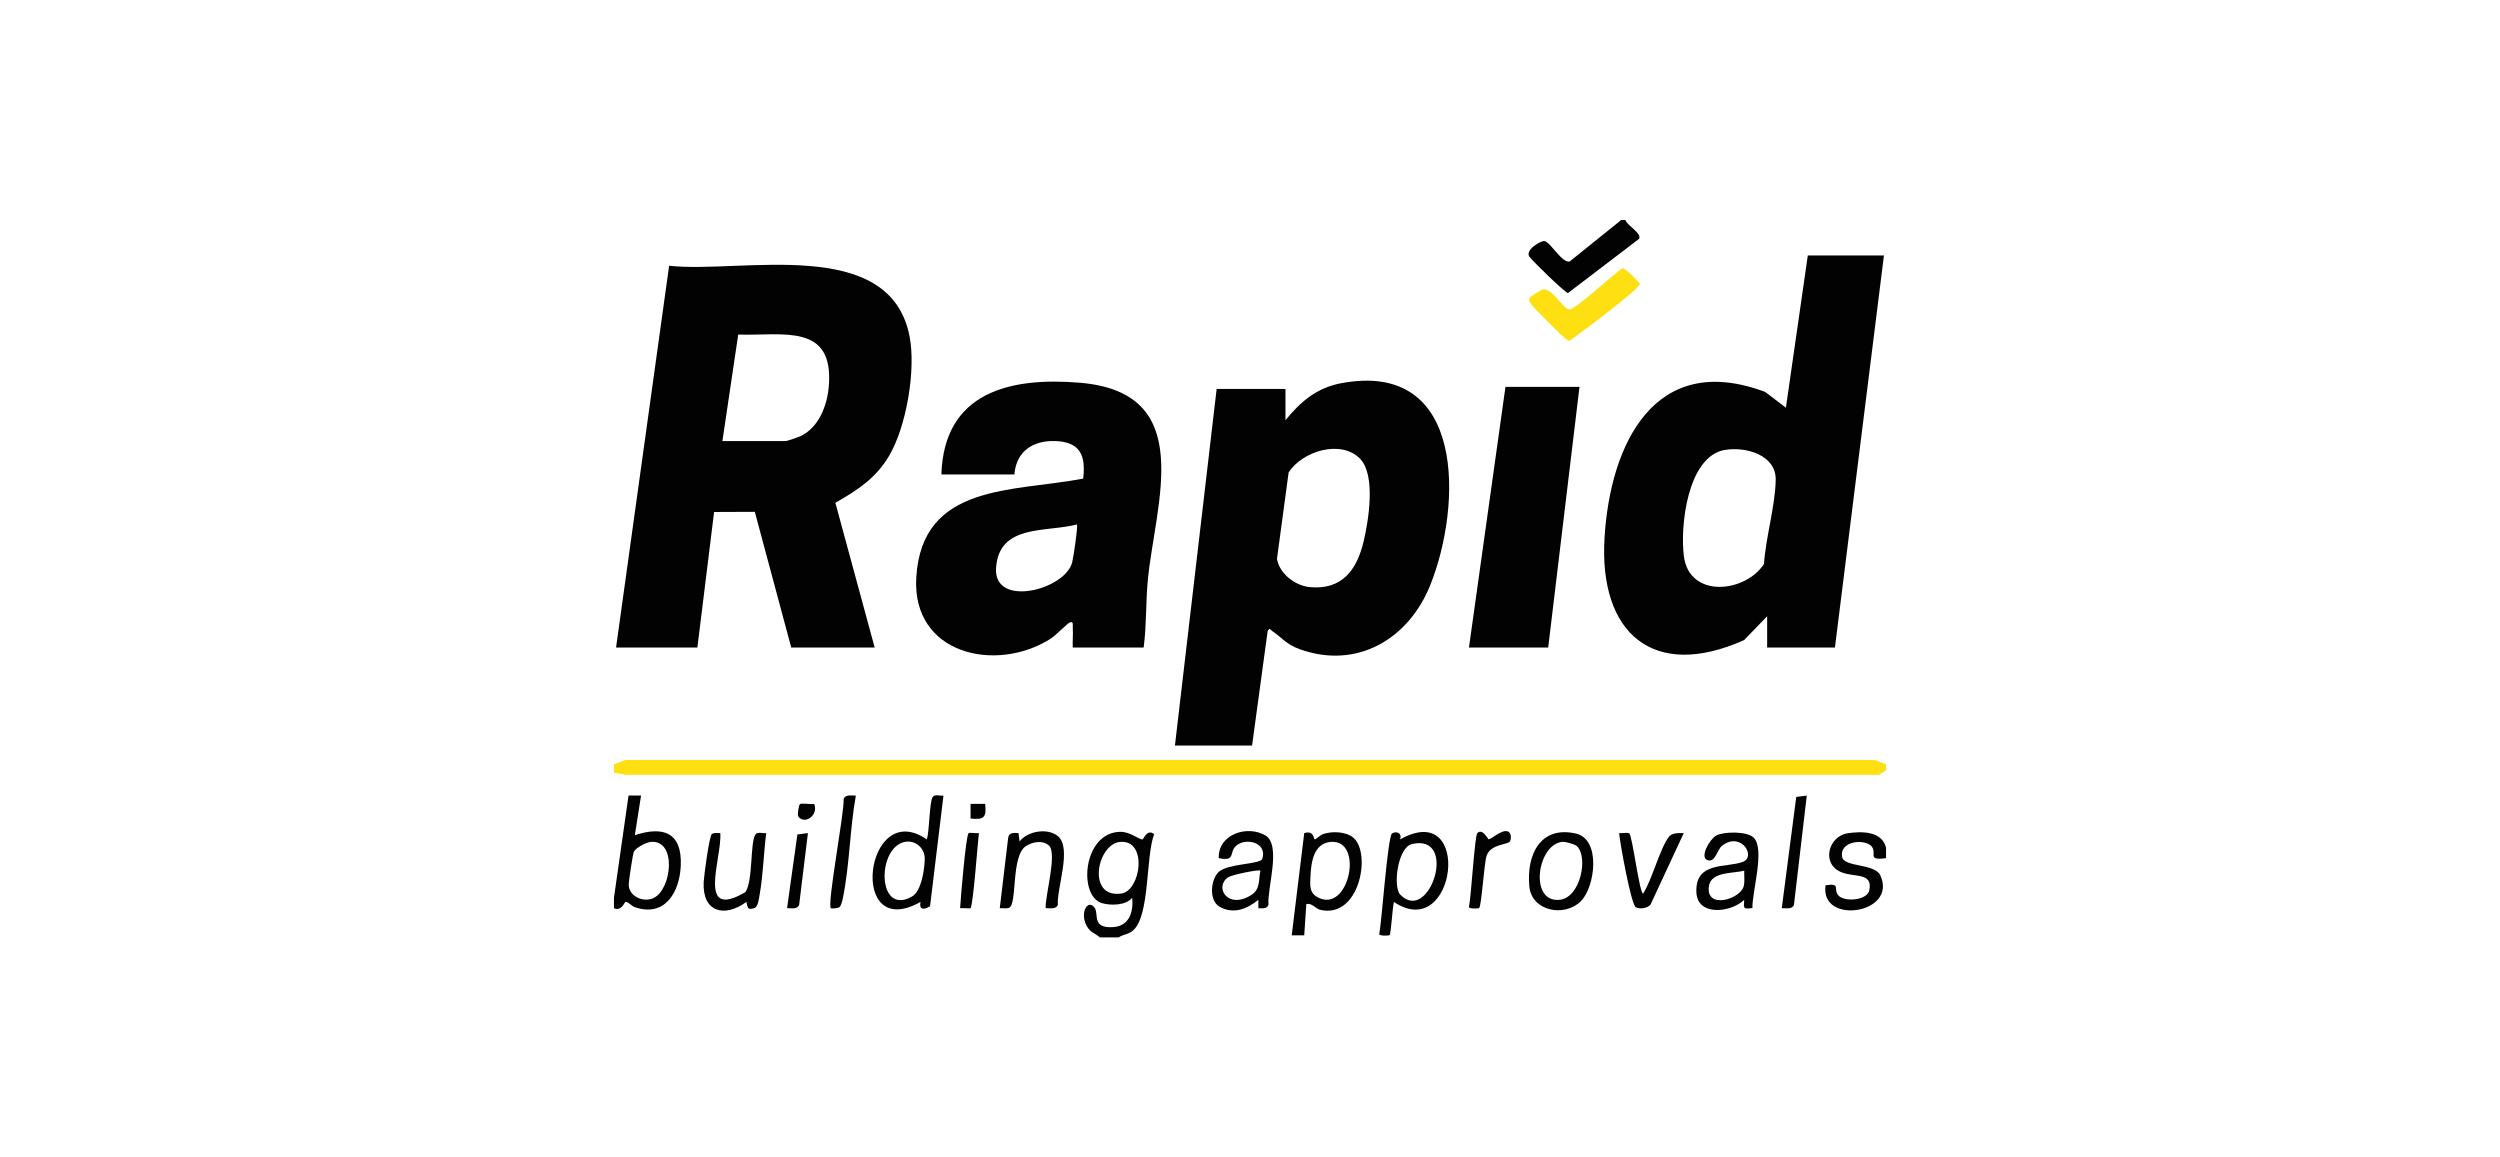 <svg xmlns="http://www.w3.org/2000/svg" id="Layer_1" data-name="Layer 1" viewBox="0 0 1080 500"><defs><style>      .cls-1 {        fill: #020202;      }      .cls-2 {        fill: #fee012;      }    </style></defs><polygon class="cls-2" points="814.77 330.18 814.77 332.88 811.7 334.74 270.14 334.72 265.23 333.78 265.23 330.18 270.13 328.32 809.87 328.32 814.77 330.18"></polygon><path class="cls-1" d="M475.14,404.95c-2.22-1.93-3.99-1.98-5.58-4.77-3.39-5.93.53-12.19,3.39-7.9,1.8,2.71-1.41,8.9,8.04,8.22,6.99-.5,8.71-6.79,8.12-12.66-2.68,3.36-9.37,3.44-13.11,2.3-10.34-3.16-8.14-30.48,7.85-30.79,4.44-.09,8.17,3.35,9.73,3.32.32,0,2-4.82,5.01-2.3-3.64,9.51-1.8,34.98-8.98,41.47-2.21,1.99-4.15,1.66-6.35,3.11h-8.11ZM483.91,363.7c-10.06.83-14.6,24.65.63,22.28,8.28-1.29,11.41-23.27-.63-22.28Z"></path><path class="cls-1" d="M702.16,95.05c.74,2.37,7.23,5.76,5.92,8.13l-30.71,23.41c-1.15,0-15.39-13.85-16.7-15.75-1.98-2.89,5.18-7.07,6.62-6.69,2.71.7,7.58,9.68,10.8,8.81l22.26-17.91h1.8Z"></path><path class="cls-1" d="M265.23,387.83l6.3-44.15h5.41s-2.69,17.12-2.69,17.12c12.43-4.1,20.43-1.05,19.85,13.11-.48,11.61-6.95,22.48-19.86,17.98-1.51-.53-2.68-2.27-4.04-2.28-.3,0-1.8,4.25-4.97,2.73v-4.5ZM281.21,363.7c-1.96.16-6.61,2.49-7.41,4.33-.44,1.01-2.19,12.58-2.19,14.07-.02,5.1,6.2,7.82,10.51,5.95,8.15-3.54,10.41-25.3-.91-24.35Z"></path><path class="cls-1" d="M814.77,370.72c-8.49,1.17-3.75-2.02-6.21-5.05-2.78-3.42-14.12-2.53-12.74,4.6.85,4.4,14.11,2.73,16.48,7.88,7.68,16.68-26.22,21.66-23.66,4.29,6.71-1,3.32,1.47,5.32,4.14,2.47,3.3,12.65,2.46,13.57-1.92,1.65-7.84-6.23-5.55-11.95-7.81-9.03-3.57-5.7-15.61,2.58-16.87,6.3-.96,14.88-.91,16.61,6.25v4.5Z"></path><path class="cls-1" d="M377.84,279.73h-36.03l-15.73-58.62-17.59.07-7.22,58.55h-35.13l22.92-164.92c31.29,3.43,95.33-13.37,103.87,30.47,2.82,14.48-1.33,39.06-8.95,51.84-5.7,9.56-13.66,14.7-23.1,20.08l16.98,62.53ZM312.08,190.54h27.48c.32,0,5.32-1.68,6.08-2.03,8.11-3.73,11.75-13.36,12.42-21.81,2.16-27.28-19.86-21.58-39.15-22.16l-6.83,46Z"></path><path class="cls-1" d="M813.86,110.37l-21.17,169.36h-29.28v-13.51l-9.97,10.3c-39.23,17.57-62.75-2.95-60.29-44.08,2.42-40.59,21.68-81.06,69.41-63.12l8.95,6.8,9.46-65.76h32.88ZM745.16,194.36c-16.24,2.78-19.45,33.23-17.7,46.1,2.45,18.06,26.31,15.71,34.58,3.21.74-11.46,4.92-25.28,5.06-36.46.14-10.75-13.05-14.36-21.93-12.84Z"></path><path class="cls-1" d="M540.9,322.07h-33.33l18.02-154.05h29.73v13.51c6.58-8.08,13.53-14.01,24.1-15.99,54.08-10.11,52.16,52.92,38.49,87.14-9.32,23.33-31.7,36.74-56.54,27.74-5.74-2.08-7.62-5.01-11.91-7.91-.92-.62-.68-1.42-1.82-.01l-6.74,49.56ZM587.44,198.06c-8.28-8.28-24.85-3.15-30.75,6.02l-5.04,37.35c1.05,6.4,7.85,11.55,14.02,12.18,14.08,1.43,20.52-7.42,23.44-19.81,2.12-8.98,5.36-28.71-1.67-35.74Z"></path><path class="cls-1" d="M494.06,279.73h-30.63c-.14-2.83.21-5.74,0-8.57-.07-.98.5-3-1.34-2.23-1.01.42-6.08,5.65-8.28,7.04-23.57,14.88-59.93,6.73-57.98-26.45,2.4-40.89,41.77-36.93,72.1-42.76,1.23-10.09-1.36-15.92-12.2-16.23-9.58-.28-16.72,4.52-17.52,14.44h-31.53c1.1-35.62,29.7-42.17,59.89-39.62,50.7,4.27,32.57,51.74,29.3,85.13-.94,9.65-.52,19.62-1.81,29.27ZM465.22,226.58c-13.63,3.5-33.6-.27-34.92,18.74-1.21,17.4,29.73,9.59,32.87-2.33.52-1.96,2.61-15.8,2.05-16.41Z"></path><polygon class="cls-1" points="682.34 167.12 668.82 279.73 634.59 279.73 650.36 167.12 682.34 167.12"></polygon><path class="cls-2" d="M660.85,128.5c.16-.27,4.93-3.27,5.25-3.37,4.41-1.44,9.08,8.79,12.03,8.53,2.75-.24,19.1-15.42,22.8-17.83,1.01-.18,7.34,6.09,7.47,6.82.35,1.93-26.5,21.94-30.27,24.52-.75.18-1.13-.34-1.66-.7-1.43-.95-13.94-13.47-14.89-14.89-.61-.92-1.36-1.98-.73-3.08Z"></path><path class="cls-1" d="M407.58,343.69l-5.8,47.8c-2.77,1.73-4.82,1.52-4.12-1.86-31.7,17.89-23.98-45.4,2.7-27.02,1.23-3.51,1.08-16.28,2.61-18.39.88-1.21,3.37-.3,4.61-.53ZM391.14,363.66c-12.47,2.03-12.39,32.32,2.84,23.64,4.1-2.33,5.4-11.64,5.51-16.18.11-4.57-3.84-8.2-8.36-7.46Z"></path><path class="cls-1" d="M602.17,389.64c-.6,2.11-1.25,13.79-1.86,14.36-.19.18-4.33.45-4.48-.46,1.08-5.25,3.66-42.39,5.55-43.5,2.05-1.21,4.38-.04,3.48,2.58,31.65-17.78,24.28,45.13-2.7,27.02ZM610.01,364.61c-6.25,1.43-8.34,18.49-5.11,21.85,12.61,13.1,25.34-26.46,5.11-21.85Z"></path><path class="cls-1" d="M584.77,361.99c7.71,6.84,2.5,35-14.41,31.06-2.14-.5-3.46-3.02-6.03-2.51l-.9,13.51h-5.41s5.41-44.15,5.41-44.15c4.15-1.27,3.99,2.3,4.52,2.71.25.19,2.48-1.89,3.56-2.27,3.87-1.35,10.07-1.19,13.26,1.64ZM574.9,363.7c-7.35.61-8.49,8.65-8.76,14.68-.18,3.91-.72,7.27,3.25,9.33,13.46,6.96,20.01-25.2,5.5-24.01Z"></path><path class="cls-1" d="M543.61,392.34v-3.61c-4.85,3.97-10.93,6.41-16.87,2.9-4.57-2.7-3.76-11.77-.2-15.01,3.99-3.63,17.94-3.19,18.75-5.58,2.33-6.81-6.73-9.43-11.17-5.76-3.4,2.81.04,7.02-7.63,5.43-.29-10.4,12.36-14.4,20.16-9.8,7.03,4.15.69,22.8,1.34,29.95-.58,1.88-2.75,1.52-4.38,1.48ZM544.5,376.13c-.69-.65-12.35,1.8-13.86,2.8-6.22,4.08-.46,14.05,9.67,7.87,4.27-2.6,3.26-6.29,4.19-10.67Z"></path><path class="cls-1" d="M757.72,361.99c4.75,5.19-.81,23.13-.68,30.28-3.97.52-3.8.27-3.55-3.54-5.68,5.54-20.19,7.21-20.65-3.22-.6-13.53,12.89-10.49,20.03-13.16,5.97-2.24-.69-13.26-8.86-7.06-2.31,1.75-2.86,7.33-6.25,6.32-3.84-1.14.98-9.28,3.69-10.69,3.39-1.75,13.55-1.89,16.26,1.07ZM753.5,376.13c-4.94,1.3-14.44.31-15.28,6.84-1.3,10.04,13.81,5.49,15.1-.27.48-2.12.11-4.41.19-6.56Z"></path><path class="cls-1" d="M682.93,389.33c-7.03,7-21.24,4.4-22.26-6.41-1.26-13.35,4.5-26.35,20.12-22.83,10.92,2.47,8.36,23.04,2.14,29.23ZM681.21,365.54c-.92-.85-4.94-2-6.32-1.86-10.81,1.09-14.46,26.28-1.2,25.04,9.15-.85,12.54-18.56,7.52-23.18Z"></path><path class="cls-1" d="M451.72,392.33c-.27-5.43,5.14-23.76,1.4-27.07-2.76-2.45-6.96-1.58-9.83.19-6.73,4.17-3.65,25.51-7.47,26.76-1.16.38-2.68.06-3.92.12l3.6-30.18c.22-2.6,2.41-2.38,4.5-2.26l.45,3.61c3.46-4.53,12.26-5.99,16.64-2.22,6.02,5.19-.58,22.24-.1,29.56-.66,2.09-3.53,1.46-5.27,1.48Z"></path><path class="cls-1" d="M311.17,359.9c.81,10.74-10.52,38.08,10.85,25.48,3.37-4.85,1.95-21.56,4.37-24.95.86-1.21,3.38-.29,4.61-.53-1.1,8.72-1.3,17.81-2.82,26.46-.29,1.62-.64,5.33-2.23,5.88-3.2,1.12-2.91-.25-3.51-2.61-9.49,6.94-19.08,4.45-18.46-8.55.13-2.68,2.42-20.01,3.54-20.78,1.04-.71,2.49-.34,3.65-.4Z"></path><path class="cls-1" d="M703.84,360.02c1.31.82,4.43,26.01,5.98,26.02,3.88-5.89,7.27-19.69,11.21-24.6,1.44-1.79,4.31-1.54,6.35-1.53l-14.36,30.89c-1.26,1.56-4.71,2.11-6.37,1.11-2.04-1.22-6.81-27.66-7.19-32,1.22.18,3.52-.42,4.39.12Z"></path><path class="cls-1" d="M780.53,343.69l-5.54,47.17c-.66,2.09-3.53,1.46-5.27,1.48l6.26-48.07,4.55-.58Z"></path><path class="cls-1" d="M369.73,343.7c-2.63,14.54-2.66,29.91-5.62,44.37-.21,1.04-.75,3.34-1.55,3.86-.74.48-3.38.67-3.63.42-1.71-1.65,5.87-41.38,5.53-47.17.66-2.09,3.53-1.46,5.27-1.48Z"></path><path class="cls-1" d="M639,392.24c-.38.31-4.28.46-4.42-.41.93-4.02,2.49-30.79,3.62-31.93,2.29-2.28,4.64,2.78,4.94,2.7,1.57-.4,5.37-4.09,8.04-3.5,1.63.36,1.93,3.25,1.04,4.47-1.02,1.4-8.36,1.02-10.02,6.19-1.08,3.35-2.18,21.62-3.2,22.47Z"></path><path class="cls-1" d="M422.89,359.9c-.52,4.02-2.47,31.26-3.62,32.42-.29.29-3.48-.15-4.5.01.22-3.98,2.47-31.26,3.65-32.38.42-.4,3.4.12,4.46-.05Z"></path><path class="cls-1" d="M349.02,359.9l-3.78,30.91c-.73,2.18-3.3,1.49-5.23,1.52l4.46-31.85,4.55-.58Z"></path><path class="cls-1" d="M351.72,347.29c2,4.96-4.19,9.13-6.83,5.45-.6-.84.33-5.09.63-5.34.68-.59,4.81.16,6.21-.1Z"></path><path class="cls-1" d="M425.59,347.29c.64,5.86-.5,6.95-6.31,6.31v-6.32s6.31,0,6.31,0Z"></path></svg>